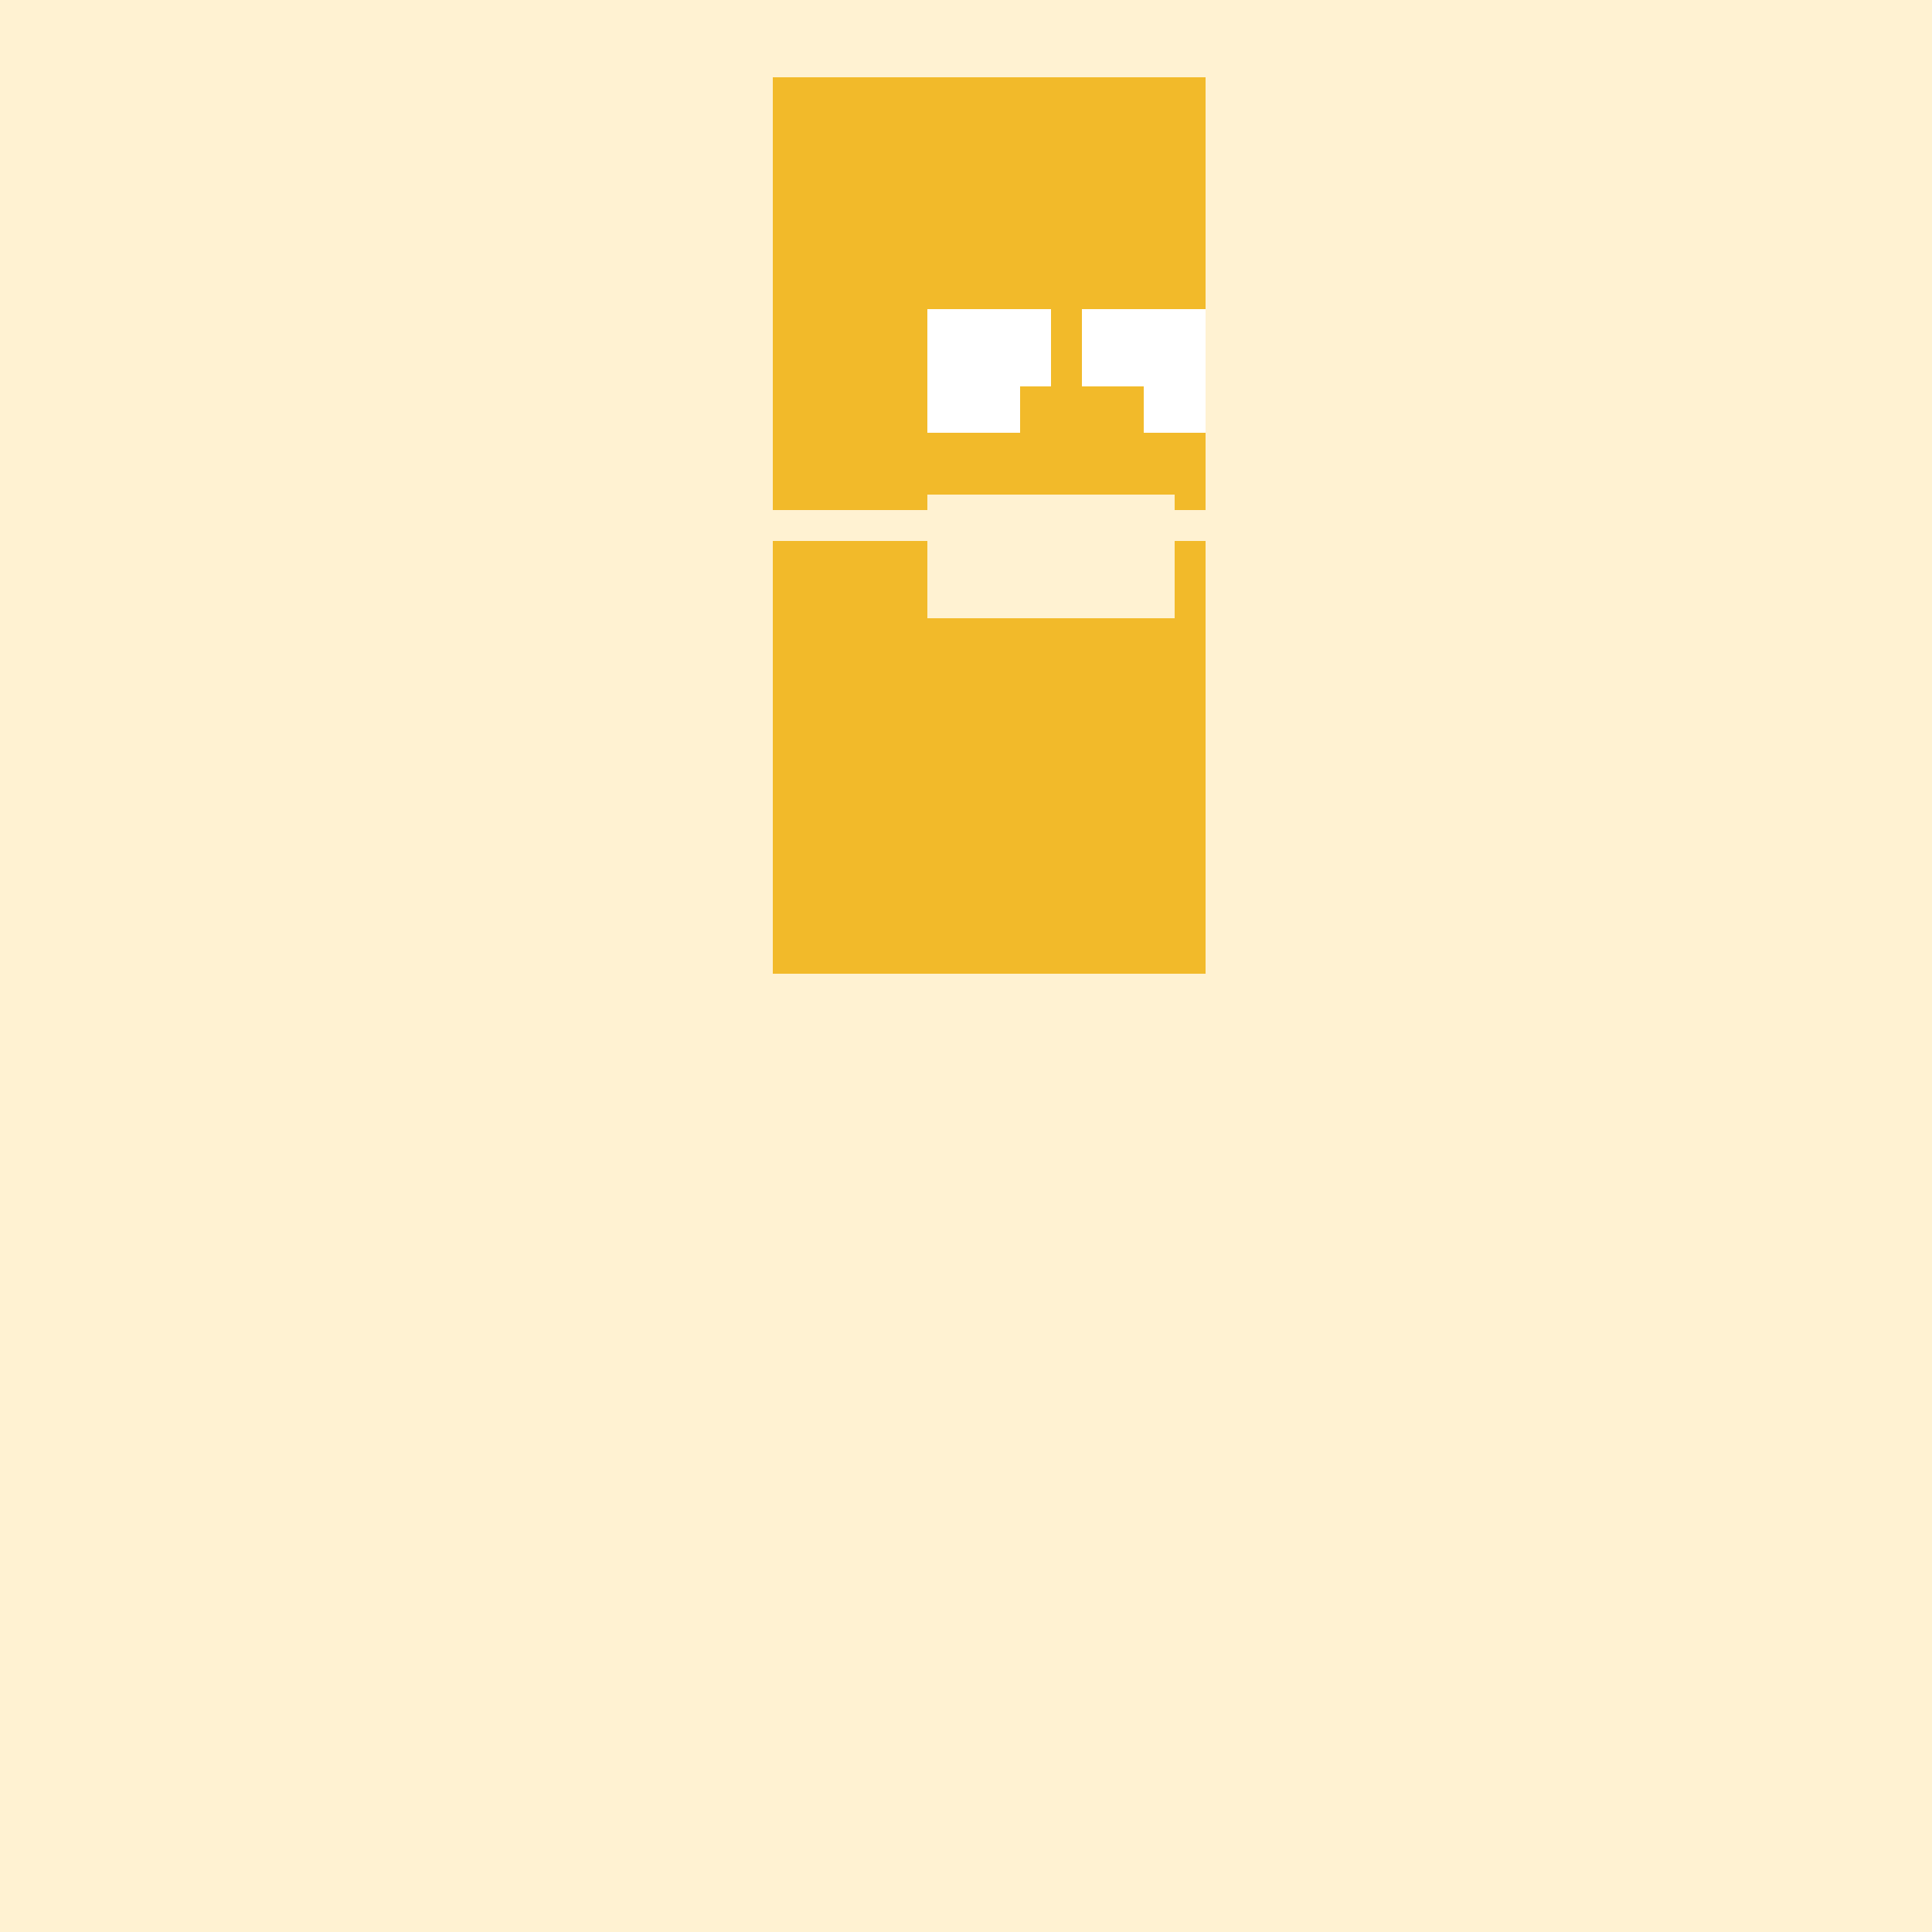 <!--

Generated by DrawGPT.
Free, open source, AI generated images in SVG, PNG, and HTML Canvas format.
https://drawgpt.ai

Created: 2023-09-26T01:50:26.580Z
Link: https://drawgpt.ai/prompt/12782/

-->
<svg xmlns="http://www.w3.org/2000/svg" xmlns:xlink="http://www.w3.org/1999/xlink" width="500" height="500"><defs/><g><rect fill="#FFF2D2" stroke="none" x="0" y="0" width="512" height="512"/><rect fill="#F2BA2A" stroke="none" x="200" y="20" width="112" height="112"/><rect fill="#F2BA2A" stroke="none" x="200" y="140" width="112" height="112"/><rect fill="#F2BA2A" stroke="none" x="280" y="80" width="32" height="32"/><rect fill="#FFFFFF" stroke="none" x="240" y="80" width="32" height="32"/><rect fill="#FFFFFF" stroke="none" x="280" y="80" width="32" height="32"/><rect fill="#F2BA2A" stroke="none" x="264" y="100" width="32" height="32"/><rect fill="#FFF2D2" stroke="none" x="240" y="128" width="64" height="32"/><rect fill="#F2BA2A" stroke="none" x="240" y="180" width="32" height="32"/><rect fill="#F2BA2A" stroke="none" x="272" y="180" width="32" height="32"/></g></svg>